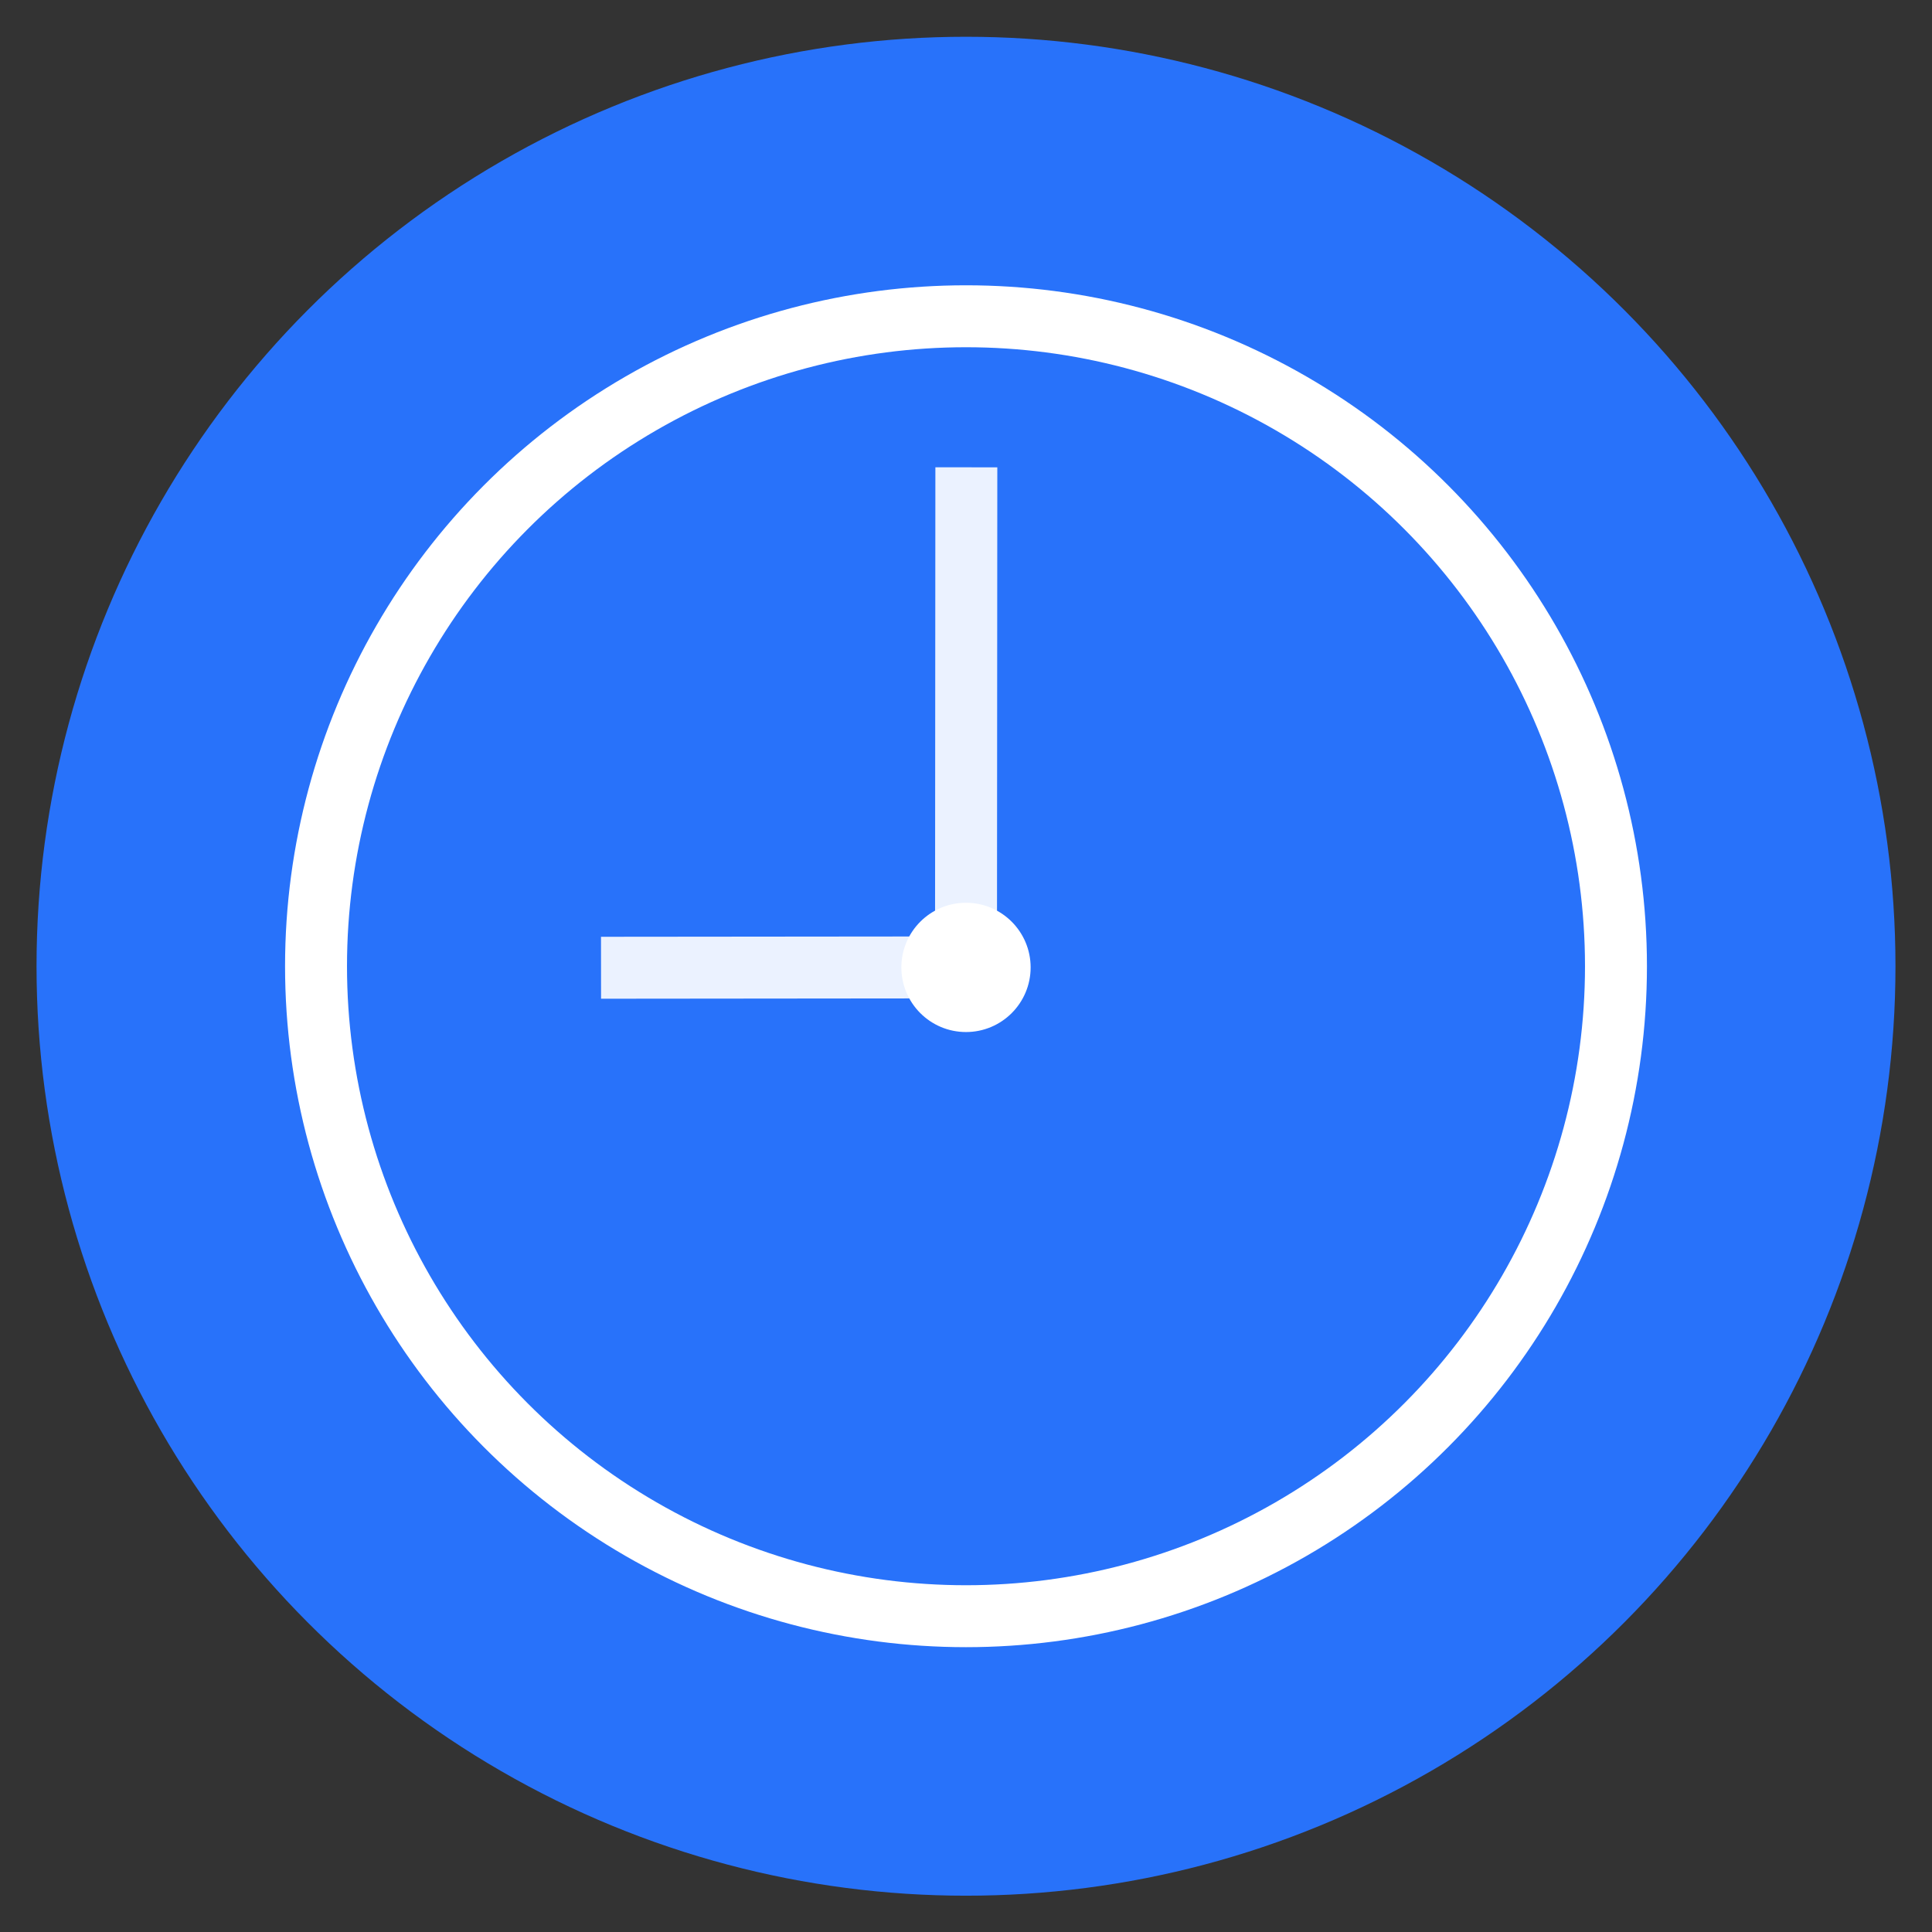 <?xml version="1.0" encoding="UTF-8"?>
<svg xmlns="http://www.w3.org/2000/svg" xmlns:xlink="http://www.w3.org/1999/xlink" xml:space="preserve" width="16.5mm" height="16.5mm" style="shape-rendering:geometricPrecision; text-rendering:geometricPrecision; image-rendering:optimizeQuality; fill-rule:evenodd; clip-rule:evenodd" viewBox="0 0 16.5 16.5" version="1.1">
 <rect x="0" y="0" width="16.5" height="16.5" fill="#333333" stroke="none"/>
 <defs>
  <style type="text/css">
   
    .str2 {stroke:white;stroke-width:0.2}
    .str1 {stroke:white;stroke-width:0.529}
    .str0 {stroke:white;stroke-width:0.529;stroke-opacity:0.906}
    .fil2 {fill:none}
    .fil1 {fill:none}
    .fil3 {fill:white}
    .fil0 {fill:#2872FA}
   
  </style>
 </defs>
 <g id="Warstwa_x0020_1">
  <circle id="Oval" class="fil0" cx="8.25" cy="8.252" r="7.938"></circle>
  <path id="Path" class="fil1 str0" d="M8.253 3.991l-0.003 4.271 -3.117 0.003m3.12 -4.273z"></path>
  <circle class="fil2 str1" cx="8.25" cy="8.252" r="5.551"></circle>
  <circle class="fil3 str2" cx="8.25" cy="8.262" r="0.452"></circle>
 </g>
</svg>
